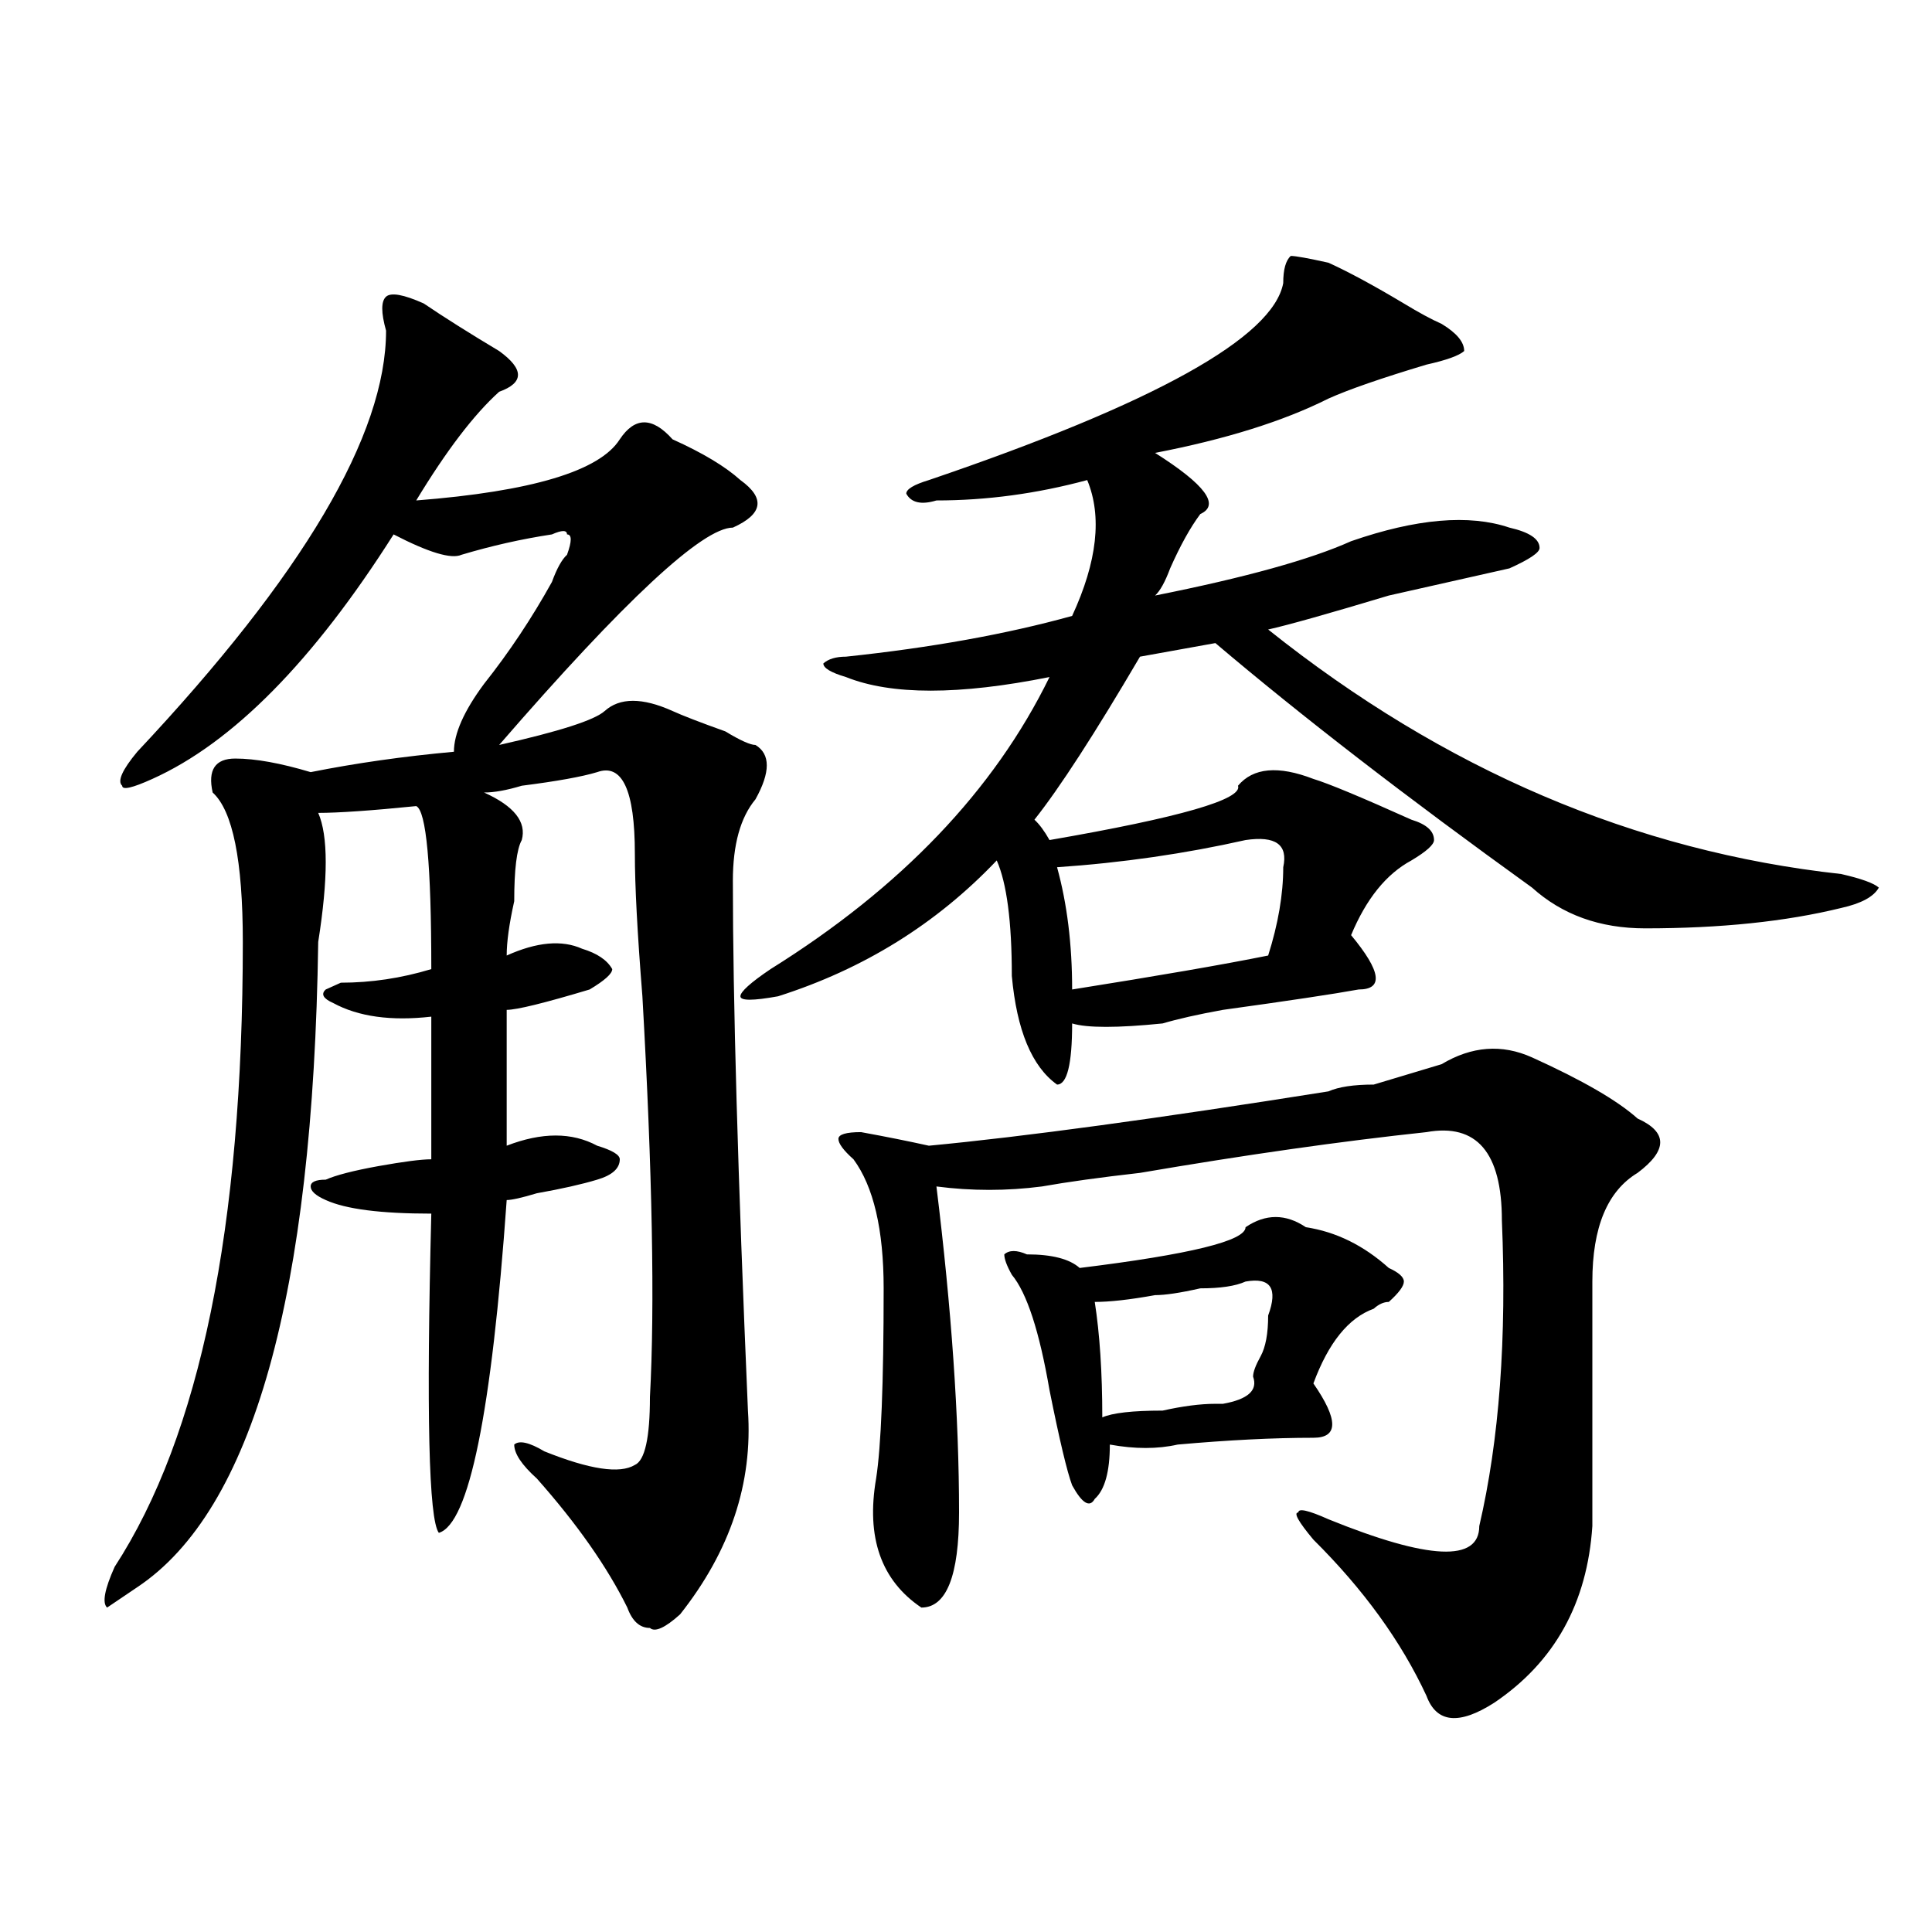 <?xml version="1.0" encoding="utf-8"?>
<!-- Generator: Adobe Illustrator 16.0.0, SVG Export Plug-In . SVG Version: 6.00 Build 0)  -->
<!DOCTYPE svg PUBLIC "-//W3C//DTD SVG 1.1//EN" "http://www.w3.org/Graphics/SVG/1.1/DTD/svg11.dtd">
<svg version="1.1" id="图层_1" xmlns="http://www.w3.org/2000/svg" xmlns:xlink="http://www.w3.org/1999/xlink" x="0px" y="0px"
	 width="1000px" height="1000px" viewBox="0 0 1000 1000" enable-background="new 0 0 1000 1000" xml:space="preserve">
<path d="M219.336,157.078c10.365,7.031,23.414,15.271,39.023,24.609c12.987,9.394,12.987,16.425,0,21.094
	c-13.049,11.756-27.316,30.487-42.926,56.25c59.815-4.669,94.937-15.216,105.363-31.641c7.805-11.7,16.89-11.7,27.316,0
	c15.609,7.031,27.316,14.063,35.121,21.094c12.987,9.394,11.707,17.578-3.902,24.609c-15.609,0-55.975,37.519-120.973,112.5
	c31.219-7.031,49.389-12.854,54.633-17.578c7.805-7.031,19.512-7.031,35.121,0c5.183,2.362,14.268,5.878,27.316,10.547
	c7.805,4.725,12.987,7.031,15.609,7.031c7.805,4.725,7.805,14.063,0,28.125c-7.805,9.394-11.707,23.456-11.707,42.188
	c0,60.975,2.561,152.381,7.805,274.219c2.561,37.519-9.146,72.619-35.121,105.469c-7.805,7.031-13.049,9.338-15.609,7.031
	c-5.244,0-9.146-3.516-11.707-10.547c-10.427-21.094-26.036-43.341-46.828-66.797c-7.805-7.031-11.707-12.854-11.707-17.578
	c2.561-2.307,7.805-1.153,15.609,3.516c23.414,9.394,39.023,11.756,46.828,7.031c5.183-2.307,7.805-14.063,7.805-35.156
	c2.561-46.856,1.28-116.016-3.902-207.422c-2.622-32.794-3.902-57.403-3.902-73.828c0-32.794-6.524-46.856-19.512-42.188
	c-7.805,2.362-20.854,4.725-39.023,7.031c-7.805,2.362-14.329,3.516-19.512,3.516c15.609,7.031,22.072,15.271,19.512,24.609
	c-2.622,4.725-3.902,15.271-3.902,31.641c-2.622,11.756-3.902,21.094-3.902,28.125c15.609-7.031,28.597-8.185,39.023-3.516
	c7.805,2.362,12.987,5.878,15.609,10.547c0,2.362-3.902,5.878-11.707,10.547c-23.414,7.031-37.743,10.547-42.926,10.547
	c0,21.094,0,44.55,0,70.313c18.17-7.031,33.779-7.031,46.828,0c7.805,2.362,11.707,4.725,11.707,7.031
	c0,4.725-3.902,8.24-11.707,10.547c-7.805,2.362-18.231,4.725-31.219,7.031c-7.805,2.362-13.049,3.516-15.609,3.516
	c-7.805,110.193-19.512,167.597-35.121,172.266c-5.244-7.031-6.524-62.072-3.902-165.234c-26.036,0-44.268-2.307-54.633-7.031
	c-5.244-2.307-7.805-4.669-7.805-7.031c0-2.307,2.561-3.516,7.805-3.516c5.183-2.307,14.268-4.669,27.316-7.031
	c12.987-2.307,22.072-3.516,27.316-3.516c0-25.763,0-50.372,0-73.828c-20.854,2.362-37.743,0-50.73-7.031
	c-5.244-2.307-6.524-4.669-3.902-7.031l7.805-3.516c15.609,0,31.219-2.307,46.828-7.031c0-53.888-2.622-82.013-7.805-84.375
	c-23.414,2.362-40.365,3.516-50.73,3.516c5.183,11.756,5.183,34.003,0,66.797c-2.622,182.813-33.841,294.159-93.656,333.984
	l-15.609,10.547c-2.622-2.362-1.342-9.394,3.902-21.094c44.206-67.95,66.34-175.781,66.34-323.438
	c0-42.188-5.244-67.95-15.609-77.344c-2.622-11.7,1.28-17.578,11.707-17.578c10.365,0,23.414,2.362,39.023,7.031
	c23.414-4.669,48.108-8.185,74.145-10.547c0-9.338,5.183-21.094,15.609-35.156c12.987-16.369,24.694-33.947,35.121-52.734
	c2.561-7.031,5.183-11.7,7.805-14.063c2.561-7.031,2.561-10.547,0-10.547c0-2.307-2.622-2.307-7.805,0
	c-15.609,2.362-31.219,5.878-46.828,10.547c-5.244,2.362-16.951-1.153-35.121-10.547c-41.646,65.644-83.291,107.831-124.875,126.563
	c-10.427,4.725-15.609,5.878-15.609,3.516c-2.622-2.307,0-8.185,7.805-17.578c85.852-91.406,128.777-164.025,128.777-217.969
	c-2.622-9.338-2.622-15.216,0-17.578C202.385,151.256,208.909,152.409,219.336,157.078z M687.617,135.984
	c10.365,4.725,23.414,11.756,39.023,21.094c7.805,4.725,14.268,8.24,19.512,10.547c7.805,4.725,11.707,9.394,11.707,14.063
	c-2.622,2.362-9.146,4.725-19.512,7.031c-23.414,7.031-40.365,12.909-50.73,17.578c-23.414,11.756-53.353,21.094-89.754,28.125
	c25.975,16.425,33.779,26.972,23.414,31.641c-5.244,7.031-10.427,16.425-15.609,28.125c-2.622,7.031-5.244,11.756-7.805,14.063
	c46.828-9.338,80.607-18.731,101.461-28.125c33.779-11.7,61.096-14.063,81.949-7.031c10.365,2.362,15.609,5.878,15.609,10.547
	c0,2.362-5.244,5.878-15.609,10.547c-10.427,2.362-31.219,7.031-62.438,14.063c-31.219,9.394-52.072,15.271-62.438,17.578
	c91.034,72.675,189.873,114.862,296.578,126.563c10.365,2.362,16.89,4.725,19.512,7.031c-2.622,4.725-9.146,8.24-19.512,10.547
	c-28.658,7.031-62.438,10.547-101.461,10.547c-23.414,0-42.926-7.031-58.535-21.094c-65.06-46.856-119.692-89.044-163.898-126.563
	l-39.023,7.031c-23.414,39.881-41.646,68.006-54.633,84.375c2.561,2.362,5.183,5.878,7.805,10.547
	c67.62-11.7,100.119-21.094,97.559-28.125c7.805-9.338,20.792-10.547,39.023-3.516c7.805,2.362,24.694,9.394,50.73,21.094
	c7.805,2.362,11.707,5.878,11.707,10.547c0,2.362-3.902,5.878-11.707,10.547c-13.049,7.031-23.414,19.94-31.219,38.672
	c15.609,18.787,16.89,28.125,3.902,28.125c-13.049,2.362-36.463,5.878-70.242,10.547c-13.049,2.362-23.414,4.725-31.219,7.031
	c-23.414,2.362-39.023,2.362-46.828,0c0,21.094-2.622,31.641-7.805,31.641c-13.049-9.338-20.854-28.125-23.414-56.25
	c0-28.125-2.622-48.01-7.805-59.766c-31.219,32.85-68.962,56.25-113.168,70.313c-13.049,2.362-19.512,2.362-19.512,0
	c0-2.307,5.183-7.031,15.609-14.063c67.62-42.188,115.729-92.56,144.387-151.172c-46.828,9.394-81.949,9.394-105.363,0
	c-7.805-2.307-11.707-4.669-11.707-7.031c2.561-2.307,6.463-3.516,11.707-3.516c44.206-4.669,83.229-11.7,117.07-21.094
	c12.987-28.125,15.609-51.525,7.805-70.313c-26.036,7.031-52.072,10.547-78.047,10.547c-7.805,2.362-13.049,1.209-15.609-3.516
	c0-2.307,3.902-4.669,11.707-7.031c117.07-39.825,178.166-73.828,183.41-101.953c0-7.031,1.28-11.7,3.902-14.063
	C670.666,132.469,677.19,133.678,687.617,135.984z M792.98,547.313c25.975,11.756,44.206,22.303,54.633,31.641
	c15.609,7.031,15.609,16.425,0,28.125c-15.609,9.394-23.414,28.125-23.414,56.25c0,49.219,0,91.406,0,126.563
	c-2.622,39.825-19.512,70.313-50.73,91.406c-18.231,11.7-29.938,10.547-35.121-3.516c-13.049-28.125-32.561-55.097-58.535-80.859
	c-7.805-9.338-10.427-14.063-7.805-14.063c0-2.307,5.183-1.153,15.609,3.516c52.011,21.094,78.047,22.247,78.047,3.516
	c10.365-44.494,14.268-97.229,11.707-158.203c0-35.156-13.049-50.372-39.023-45.703c-44.268,4.725-93.656,11.756-148.289,21.094
	c-20.854,2.362-37.743,4.725-50.73,7.031c-18.231,2.362-36.463,2.362-54.633,0c7.805,63.281,11.707,119.531,11.707,168.75
	c0,32.794-6.524,49.219-19.512,49.219c-20.854-14.063-28.658-36.31-23.414-66.797c2.561-16.369,3.902-49.219,3.902-98.438
	c0-30.432-5.244-52.734-15.609-66.797c-5.244-4.669-7.805-8.185-7.805-10.547c0-2.307,3.902-3.516,11.707-3.516
	c12.987,2.362,24.694,4.725,35.121,7.031c49.389-4.669,118.351-14.063,206.824-28.125c5.183-2.307,12.987-3.516,23.414-3.516
	c15.609-4.669,27.316-8.185,35.121-10.547C761.762,541.49,777.371,540.281,792.98,547.313z M675.91,635.203
	c15.609,2.362,29.877,9.394,42.926,21.094c5.183,2.362,7.805,4.725,7.805,7.031c0,2.362-2.622,5.878-7.805,10.547
	c-2.622,0-5.244,1.209-7.805,3.516c-13.049,4.725-23.414,17.578-31.219,38.672c12.987,18.787,12.987,28.125,0,28.125
	c-20.854,0-44.268,1.209-70.242,3.516c-10.427,2.362-22.134,2.362-35.121,0c0,14.063-2.622,23.456-7.805,28.125
	c-2.622,4.725-6.524,2.362-11.707-7.031c-2.622-7.031-6.524-23.4-11.707-49.219c-5.244-30.432-11.707-50.372-19.512-59.766
	c-2.622-4.669-3.902-8.185-3.902-10.547c2.561-2.307,6.463-2.307,11.707,0c12.987,0,22.072,2.362,27.316,7.031
	c57.193-7.031,85.852-14.063,85.852-21.094C655.057,628.172,665.483,628.172,675.91,635.203z M644.691,434.813
	c-31.219,7.031-63.779,11.756-97.559,14.063c5.183,18.787,7.805,39.881,7.805,63.281c44.206-7.031,78.047-12.854,101.461-17.578
	c5.183-16.369,7.805-31.641,7.805-45.703C666.764,437.175,660.301,432.506,644.691,434.813z M644.691,663.328
	c-5.244,2.362-13.049,3.516-23.414,3.516c-10.427,2.362-18.231,3.516-23.414,3.516c-13.049,2.362-23.414,3.516-31.219,3.516
	c2.561,16.425,3.902,36.365,3.902,59.766c5.183-2.307,15.609-3.516,31.219-3.516c10.365-2.307,19.512-3.516,27.316-3.516h3.902
	c12.987-2.307,18.17-7.031,15.609-14.063c0-2.307,1.28-5.822,3.902-10.547c2.561-4.669,3.902-11.7,3.902-21.094
	C661.581,666.844,657.679,661.021,644.691,663.328z"/>
</svg>
